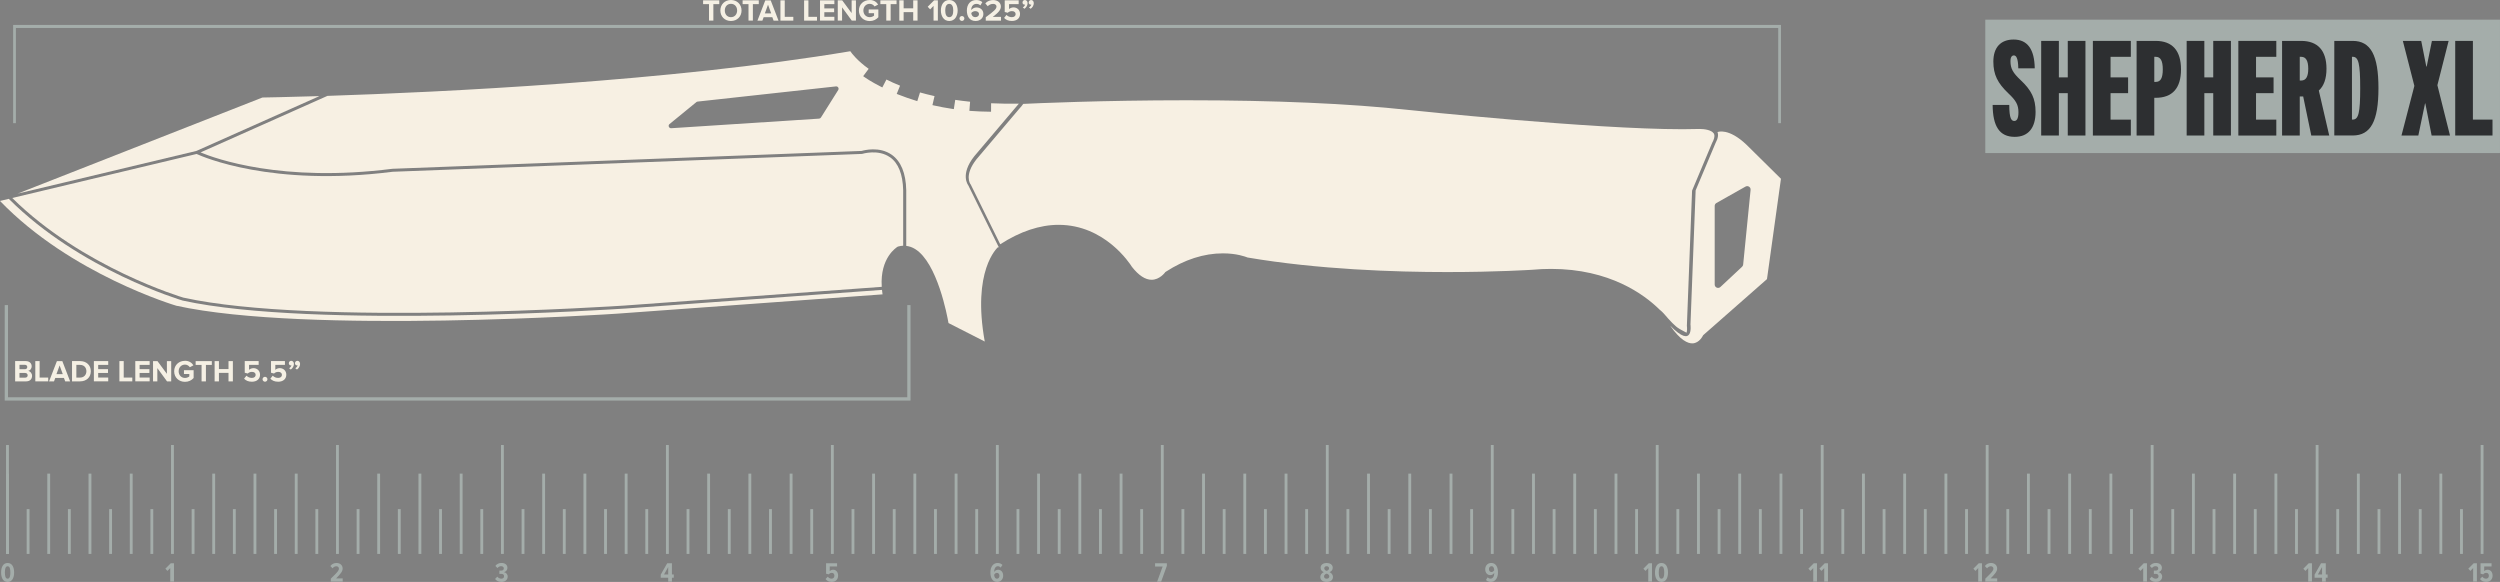 <?xml version="1.0" encoding="UTF-8"?>
<svg id="Layer_2" data-name="Layer 2" xmlns="http://www.w3.org/2000/svg" viewBox="0 0 876.44 204.02">
  <rect x="0" y="0" width="876.44" height="204.02" fill="#808080" stroke="none"/>
  <defs>
    <style>
      .cls-1 {
        fill: #a4adaa;
      }

      .cls-2 {
        fill: #2d2f31;
      }

      .cls-3 {
        fill: #f5f0e4;
      }

      .cls-4 {
        fill: none;
        stroke: #a4adaa;
        stroke-miterlimit: 10;
      }

      .cls-5 {
        fill: #f7f0e3;
      }
    </style>
  </defs>
  <g id="Layer_4" data-name="Layer 4">
    <rect class="cls-1" x="696" y="6.89" width="180.43" height="46.77"/>
    <g>
      <path class="cls-3" d="M248.57,1.45h-2.08V.12h5.67v1.33h-2.07v5.78h-1.53V1.45Z"/>
      <path class="cls-3" d="M256.25,0c2.15,0,3.72,1.54,3.72,3.68s-1.57,3.68-3.72,3.68-3.71-1.54-3.71-3.68,1.57-3.68,3.71-3.68ZM256.25,1.34c-1.31,0-2.15,1-2.15,2.34s.84,2.34,2.15,2.34,2.17-1.01,2.17-2.34-.85-2.34-2.17-2.34Z"/>
      <path class="cls-3" d="M262.42,1.45h-2.08V.12h5.67v1.33h-2.07v5.78h-1.53V1.45Z"/>
      <path class="cls-3" d="M270.77,6.03h-3.05l-.45,1.21h-1.73l2.75-7.11h1.9l2.74,7.11h-1.73l-.44-1.21ZM268.14,4.69h2.22l-1.11-3.06-1.11,3.06Z"/>
      <path class="cls-3" d="M273.6.12h1.51v5.78h3.01v1.33h-4.52V.12Z"/>
      <path class="cls-3" d="M281.9.12h1.51v5.78h3.01v1.33h-4.52V.12Z"/>
      <path class="cls-3" d="M287.48.12h5.03v1.33h-3.52v1.5h3.44v1.33h-3.44v1.61h3.52v1.33h-5.03V.12Z"/>
      <path class="cls-3" d="M295.21,2.59v4.64h-1.51V.12h1.56l3.3,4.47V.12h1.51v7.11h-1.46l-3.39-4.64Z"/>
      <path class="cls-3" d="M304.92,0c1.48,0,2.41.75,2.94,1.59l-1.26.68c-.32-.5-.93-.93-1.69-.93-1.29,0-2.23.99-2.23,2.34s.94,2.34,2.23,2.34c.63,0,1.23-.28,1.51-.54v-.85h-1.88v-1.32h3.39v2.73c-.73.81-1.74,1.34-3.03,1.34-2.08,0-3.79-1.45-3.79-3.69s1.71-3.68,3.79-3.68Z"/>
      <path class="cls-3" d="M310.72,1.45h-2.08V.12h5.67v1.33h-2.07v5.78h-1.53V1.45Z"/>
      <path class="cls-3" d="M320.15,4.25h-3.36v2.99h-1.51V.12h1.51v2.79h3.36V.12h1.52v7.11h-1.52v-2.99Z"/>
      <path class="cls-3" d="M327.27,2.07l-1.18,1.21-.86-.91,2.24-2.25h1.32v7.11h-1.51V2.07Z"/>
      <path class="cls-3" d="M332.79.01c2.03,0,2.94,1.83,2.94,3.67s-.92,3.68-2.94,3.68-2.94-1.84-2.94-3.68.91-3.67,2.94-3.67ZM332.79,1.35c-1.02,0-1.41,1.01-1.41,2.33s.38,2.34,1.41,2.34,1.4-1.02,1.4-2.34-.38-2.33-1.4-2.33Z"/>
      <path class="cls-3" d="M337.23,5.62c.47,0,.86.39.86.86s-.39.86-.86.86-.86-.39-.86-.86.39-.86.86-.86Z"/>
      <path class="cls-3" d="M342.28.01c.86,0,1.59.3,2.1.74l-.68,1.16c-.38-.36-.79-.55-1.42-.55-1.05,0-1.78.89-1.78,2.02,0,.05,0,.1.01.15.33-.48,1.04-.92,1.82-.92,1.28,0,2.42.8,2.42,2.31,0,1.39-1.1,2.44-2.72,2.44-2.17,0-3.07-1.66-3.07-3.67,0-2.15,1.22-3.68,3.32-3.68ZM341.89,3.9c-.53,0-1.05.25-1.39.67.06.68.45,1.44,1.44,1.44.82,0,1.27-.54,1.27-1.04,0-.75-.64-1.07-1.32-1.07Z"/>
      <path class="cls-3" d="M345.58,6.04c2.91-2.14,3.76-2.88,3.76-3.75,0-.62-.56-.93-1.15-.93-.81,0-1.43.32-1.91.82l-.86-1c.69-.8,1.75-1.16,2.74-1.16,1.51,0,2.72.85,2.72,2.27,0,1.22-1,2.27-2.85,3.62h2.9v1.33h-5.35v-1.19Z"/>
      <path class="cls-3" d="M352.85,5.24c.48.5,1.14.78,1.89.78.84,0,1.32-.48,1.32-1.06,0-.63-.47-1.06-1.28-1.06-.59,0-1.07.17-1.49.58l-1.06-.28V.12h4.89v1.33h-3.37v1.74c.34-.34.92-.6,1.57-.6,1.21,0,2.28.86,2.28,2.3,0,1.51-1.13,2.46-2.85,2.46-1.24,0-2.13-.41-2.74-1.07l.84-1.06Z"/>
      <path class="cls-3" d="M358.57,2.6c.34-.18.74-.63.82-1.01-.03.02-.13.04-.2.04-.41,0-.73-.32-.73-.77,0-.47.38-.85.83-.85.5,0,.96.39.96,1.09,0,.8-.45,1.51-1.1,1.98l-.59-.48ZM360.74,2.6c.34-.18.74-.63.83-1.01-.04.02-.13.04-.21.04-.41,0-.73-.32-.73-.77,0-.47.38-.85.84-.85.5,0,.95.39.95,1.09,0,.8-.44,1.51-1.1,1.98l-.59-.48Z"/>
    </g>
    <g>
      <path class="cls-3" d="M5.31,126.59h3.74c1.35,0,2.05.86,2.05,1.81,0,.9-.55,1.49-1.23,1.63.76.12,1.37.85,1.37,1.75,0,1.07-.71,1.92-2.07,1.92h-3.86v-7.11ZM8.73,129.44c.51,0,.83-.32.83-.77s-.32-.78-.83-.78h-1.9v1.55h1.9ZM8.78,132.4c.58,0,.92-.31.92-.82,0-.45-.32-.83-.92-.83h-1.95v1.65h1.95Z"/>
      <path class="cls-3" d="M12.38,126.59h1.51v5.78h3.01v1.33h-4.52v-7.11Z"/>
      <path class="cls-3" d="M22.43,132.5h-3.05l-.45,1.21h-1.73l2.75-7.11h1.9l2.74,7.11h-1.73l-.44-1.21ZM19.79,131.17h2.22l-1.11-3.06-1.11,3.06Z"/>
      <path class="cls-3" d="M25.25,126.59h2.81c2.23,0,3.78,1.42,3.78,3.56s-1.55,3.55-3.78,3.55h-2.81v-7.11ZM28.06,132.37c1.41,0,2.23-1.01,2.23-2.22s-.77-2.23-2.23-2.23h-1.29v4.45h1.29Z"/>
      <path class="cls-3" d="M32.91,126.59h5.03v1.33h-3.52v1.5h3.44v1.33h-3.44v1.61h3.52v1.33h-5.03v-7.11Z"/>
      <path class="cls-3" d="M41.86,126.59h1.51v5.78h3.01v1.33h-4.52v-7.11Z"/>
      <path class="cls-3" d="M47.43,126.59h5.03v1.33h-3.52v1.5h3.44v1.33h-3.44v1.61h3.52v1.33h-5.03v-7.11Z"/>
      <path class="cls-3" d="M55.16,129.07v4.64h-1.51v-7.11h1.56l3.3,4.47v-4.47h1.51v7.11h-1.46l-3.39-4.64Z"/>
      <path class="cls-3" d="M64.87,126.48c1.48,0,2.41.75,2.94,1.59l-1.26.68c-.32-.5-.93-.93-1.69-.93-1.29,0-2.23.99-2.23,2.34s.94,2.34,2.23,2.34c.63,0,1.23-.28,1.51-.54v-.85h-1.88v-1.32h3.39v2.73c-.73.81-1.74,1.34-3.03,1.34-2.08,0-3.79-1.45-3.79-3.69s1.71-3.68,3.79-3.68Z"/>
      <path class="cls-3" d="M70.67,127.93h-2.08v-1.33h5.67v1.33h-2.07v5.78h-1.52v-5.78Z"/>
      <path class="cls-3" d="M80.11,130.72h-3.36v2.99h-1.51v-7.11h1.51v2.79h3.36v-2.79h1.53v7.11h-1.53v-2.99Z"/>
      <path class="cls-3" d="M86.42,131.71c.48.5,1.14.78,1.89.78.84,0,1.32-.48,1.32-1.06,0-.63-.47-1.06-1.28-1.06-.59,0-1.07.17-1.49.58l-1.06-.28v-4.08h4.88v1.33h-3.37v1.74c.34-.34.92-.6,1.57-.6,1.21,0,2.28.86,2.28,2.3,0,1.51-1.13,2.46-2.85,2.46-1.24,0-2.13-.41-2.74-1.07l.84-1.06Z"/>
      <path class="cls-3" d="M92.9,132.1c.47,0,.86.39.86.86s-.39.86-.86.86-.86-.39-.86-.86.39-.86.86-.86Z"/>
      <path class="cls-3" d="M95.63,131.71c.48.5,1.14.78,1.89.78.84,0,1.32-.48,1.32-1.06,0-.63-.47-1.06-1.28-1.06-.59,0-1.07.17-1.49.58l-1.06-.28v-4.08h4.88v1.33h-3.37v1.74c.34-.34.92-.6,1.57-.6,1.21,0,2.28.86,2.28,2.3,0,1.51-1.13,2.46-2.85,2.46-1.24,0-2.13-.41-2.74-1.07l.84-1.06Z"/>
      <path class="cls-3" d="M101.36,129.08c.34-.18.74-.63.82-1.01-.03.02-.13.04-.2.04-.41,0-.73-.32-.73-.77,0-.47.38-.85.83-.85.5,0,.96.39.96,1.09,0,.8-.45,1.51-1.1,1.98l-.59-.48ZM103.52,129.08c.34-.18.74-.63.83-1.01-.04.02-.13.04-.21.04-.41,0-.73-.32-.73-.77,0-.47.38-.85.84-.85.5,0,.95.39.95,1.09,0,.8-.44,1.51-1.1,1.98l-.59-.48Z"/>
    </g>
    <line class="cls-4" x1="696.65" y1="156.01" x2="696.65" y2="194.19"/>
    <line class="cls-4" x1="638.82" y1="156.01" x2="638.82" y2="194.19"/>
    <line class="cls-4" x1="580.98" y1="156.01" x2="580.98" y2="194.19"/>
    <line class="cls-4" x1="523.15" y1="156.01" x2="523.15" y2="194.19"/>
    <line class="cls-4" x1="465.31" y1="156.01" x2="465.31" y2="194.19"/>
    <line class="cls-4" x1="407.47" y1="156.01" x2="407.47" y2="194.19"/>
    <line class="cls-4" x1="349.64" y1="156.01" x2="349.64" y2="194.19"/>
    <line class="cls-4" x1="291.8" y1="156.01" x2="291.8" y2="194.19"/>
    <line class="cls-4" x1="233.97" y1="156.01" x2="233.97" y2="194.19"/>
    <line class="cls-4" x1="176.13" y1="156.01" x2="176.13" y2="194.19"/>
    <line class="cls-4" x1="118.3" y1="156.01" x2="118.3" y2="194.19"/>
    <line class="cls-4" x1="60.46" y1="156.01" x2="60.46" y2="194.19"/>
    <line class="cls-4" x1="2.62" y1="156.01" x2="2.62" y2="194.19"/>
    <line class="cls-4" x1="682.19" y1="166.04" x2="682.19" y2="194.19"/>
    <line class="cls-4" x1="667.73" y1="166.04" x2="667.73" y2="194.19"/>
    <line class="cls-4" x1="653.28" y1="166.04" x2="653.28" y2="194.19"/>
    <line class="cls-4" x1="624.36" y1="166.04" x2="624.36" y2="194.19"/>
    <line class="cls-4" x1="609.9" y1="166.04" x2="609.9" y2="194.19"/>
    <line class="cls-4" x1="595.44" y1="166.04" x2="595.44" y2="194.19"/>
    <line class="cls-4" x1="566.52" y1="166.04" x2="566.52" y2="194.19"/>
    <line class="cls-4" x1="552.06" y1="166.04" x2="552.06" y2="194.19"/>
    <line class="cls-4" x1="537.6" y1="166.04" x2="537.6" y2="194.19"/>
    <line class="cls-4" x1="508.69" y1="166.04" x2="508.69" y2="194.19"/>
    <line class="cls-4" x1="494.23" y1="166.04" x2="494.23" y2="194.19"/>
    <line class="cls-4" x1="479.77" y1="166.04" x2="479.77" y2="194.19"/>
    <line class="cls-4" x1="450.85" y1="166.04" x2="450.85" y2="194.19"/>
    <line class="cls-4" x1="436.39" y1="166.04" x2="436.39" y2="194.19"/>
    <line class="cls-4" x1="421.93" y1="166.04" x2="421.93" y2="194.19"/>
    <line class="cls-4" x1="393.02" y1="166.04" x2="393.02" y2="194.19"/>
    <line class="cls-4" x1="378.56" y1="166.04" x2="378.56" y2="194.19"/>
    <line class="cls-4" x1="364.1" y1="166.04" x2="364.1" y2="194.19"/>
    <line class="cls-4" x1="335.18" y1="166.04" x2="335.18" y2="194.19"/>
    <line class="cls-4" x1="320.72" y1="166.04" x2="320.72" y2="194.19"/>
    <line class="cls-4" x1="306.26" y1="166.04" x2="306.26" y2="194.19"/>
    <line class="cls-4" x1="277.34" y1="166.04" x2="277.34" y2="194.19"/>
    <line class="cls-4" x1="262.88" y1="166.04" x2="262.88" y2="194.19"/>
    <line class="cls-4" x1="248.43" y1="166.04" x2="248.43" y2="194.19"/>
    <line class="cls-4" x1="219.51" y1="166.04" x2="219.51" y2="194.19"/>
    <line class="cls-4" x1="205.05" y1="166.04" x2="205.05" y2="194.19"/>
    <line class="cls-4" x1="190.59" y1="166.04" x2="190.59" y2="194.19"/>
    <line class="cls-4" x1="161.67" y1="166.04" x2="161.67" y2="194.19"/>
    <line class="cls-4" x1="147.21" y1="166.04" x2="147.21" y2="194.19"/>
    <line class="cls-4" x1="132.75" y1="166.04" x2="132.75" y2="194.19"/>
    <line class="cls-4" x1="103.84" y1="166.04" x2="103.84" y2="194.19"/>
    <line class="cls-4" x1="89.38" y1="166.04" x2="89.38" y2="194.19"/>
    <line class="cls-4" x1="74.92" y1="166.04" x2="74.92" y2="194.19"/>
    <line class="cls-4" x1="46" y1="166.04" x2="46" y2="194.19"/>
    <line class="cls-4" x1="31.54" y1="166.04" x2="31.54" y2="194.19"/>
    <line class="cls-4" x1="17.08" y1="166.04" x2="17.08" y2="194.19"/>
    <line class="cls-4" x1="2.62" y1="166.04" x2="2.62" y2="194.19"/>
    <line class="cls-4" x1="689.42" y1="178.48" x2="689.42" y2="194.19"/>
    <line class="cls-4" x1="674.96" y1="178.48" x2="674.96" y2="194.19"/>
    <line class="cls-4" x1="660.51" y1="178.48" x2="660.51" y2="194.19"/>
    <line class="cls-4" x1="646.05" y1="178.48" x2="646.05" y2="194.19"/>
    <line class="cls-4" x1="631.59" y1="178.48" x2="631.59" y2="194.19"/>
    <line class="cls-4" x1="617.13" y1="178.48" x2="617.13" y2="194.19"/>
    <line class="cls-4" x1="602.67" y1="178.48" x2="602.67" y2="194.19"/>
    <line class="cls-4" x1="588.21" y1="178.48" x2="588.21" y2="194.19"/>
    <line class="cls-4" x1="573.75" y1="178.48" x2="573.75" y2="194.19"/>
    <line class="cls-4" x1="559.29" y1="178.48" x2="559.29" y2="194.19"/>
    <line class="cls-4" x1="544.83" y1="178.48" x2="544.83" y2="194.19"/>
    <line class="cls-4" x1="530.37" y1="178.48" x2="530.37" y2="194.19"/>
    <line class="cls-4" x1="870.16" y1="156.01" x2="870.16" y2="194.19"/>
    <line class="cls-4" x1="812.32" y1="156.01" x2="812.32" y2="194.19"/>
    <line class="cls-4" x1="754.49" y1="156.01" x2="754.49" y2="194.19"/>
    <line class="cls-4" x1="855.7" y1="166.04" x2="855.7" y2="194.19"/>
    <line class="cls-4" x1="841.24" y1="166.04" x2="841.24" y2="194.19"/>
    <line class="cls-4" x1="826.78" y1="166.04" x2="826.78" y2="194.19"/>
    <line class="cls-4" x1="797.87" y1="166.04" x2="797.87" y2="194.19"/>
    <line class="cls-4" x1="783.41" y1="166.04" x2="783.41" y2="194.19"/>
    <line class="cls-4" x1="768.95" y1="166.04" x2="768.95" y2="194.19"/>
    <line class="cls-4" x1="740.03" y1="166.04" x2="740.03" y2="194.19"/>
    <line class="cls-4" x1="725.57" y1="166.04" x2="725.57" y2="194.19"/>
    <line class="cls-4" x1="711.11" y1="166.04" x2="711.11" y2="194.19"/>
    <line class="cls-4" x1="862.93" y1="178.48" x2="862.93" y2="194.19"/>
    <line class="cls-4" x1="848.47" y1="178.48" x2="848.47" y2="194.19"/>
    <line class="cls-4" x1="834.01" y1="178.48" x2="834.01" y2="194.19"/>
    <line class="cls-4" x1="819.55" y1="178.48" x2="819.55" y2="194.19"/>
    <line class="cls-4" x1="805.09" y1="178.48" x2="805.09" y2="194.19"/>
    <line class="cls-4" x1="790.64" y1="178.48" x2="790.64" y2="194.19"/>
    <line class="cls-4" x1="776.18" y1="178.48" x2="776.18" y2="194.19"/>
    <line class="cls-4" x1="761.72" y1="178.48" x2="761.72" y2="194.19"/>
    <line class="cls-4" x1="747.26" y1="178.48" x2="747.26" y2="194.19"/>
    <line class="cls-4" x1="732.8" y1="178.48" x2="732.8" y2="194.19"/>
    <line class="cls-4" x1="718.34" y1="178.48" x2="718.34" y2="194.19"/>
    <line class="cls-4" x1="703.88" y1="178.48" x2="703.88" y2="194.19"/>
    <line class="cls-4" x1="515.92" y1="178.48" x2="515.92" y2="194.19"/>
    <line class="cls-4" x1="501.46" y1="178.48" x2="501.46" y2="194.19"/>
    <line class="cls-4" x1="487" y1="178.48" x2="487" y2="194.19"/>
    <line class="cls-4" x1="472.54" y1="178.48" x2="472.54" y2="194.19"/>
    <line class="cls-4" x1="458.08" y1="178.48" x2="458.08" y2="194.19"/>
    <line class="cls-4" x1="443.62" y1="178.48" x2="443.62" y2="194.19"/>
    <line class="cls-4" x1="429.16" y1="178.48" x2="429.16" y2="194.19"/>
    <line class="cls-4" x1="414.7" y1="178.48" x2="414.7" y2="194.19"/>
    <line class="cls-4" x1="400.24" y1="178.48" x2="400.24" y2="194.19"/>
    <line class="cls-4" x1="385.79" y1="178.48" x2="385.79" y2="194.19"/>
    <line class="cls-4" x1="371.33" y1="178.48" x2="371.33" y2="194.19"/>
    <line class="cls-4" x1="356.87" y1="178.48" x2="356.87" y2="194.19"/>
    <line class="cls-4" x1="342.41" y1="178.48" x2="342.41" y2="194.19"/>
    <line class="cls-4" x1="327.95" y1="178.48" x2="327.95" y2="194.19"/>
    <line class="cls-4" x1="313.49" y1="178.48" x2="313.49" y2="194.19"/>
    <line class="cls-4" x1="299.03" y1="178.48" x2="299.03" y2="194.19"/>
    <line class="cls-4" x1="284.57" y1="178.48" x2="284.57" y2="194.19"/>
    <line class="cls-4" x1="270.11" y1="178.48" x2="270.11" y2="194.19"/>
    <line class="cls-4" x1="255.66" y1="178.48" x2="255.66" y2="194.19"/>
    <line class="cls-4" x1="241.2" y1="178.48" x2="241.2" y2="194.19"/>
    <line class="cls-4" x1="226.74" y1="178.48" x2="226.74" y2="194.19"/>
    <line class="cls-4" x1="212.28" y1="178.48" x2="212.28" y2="194.19"/>
    <line class="cls-4" x1="197.82" y1="178.48" x2="197.82" y2="194.19"/>
    <line class="cls-4" x1="183.36" y1="178.48" x2="183.36" y2="194.19"/>
    <line class="cls-4" x1="168.9" y1="178.48" x2="168.9" y2="194.19"/>
    <line class="cls-4" x1="154.44" y1="178.48" x2="154.44" y2="194.19"/>
    <line class="cls-4" x1="139.98" y1="178.48" x2="139.98" y2="194.19"/>
    <line class="cls-4" x1="125.53" y1="178.48" x2="125.53" y2="194.19"/>
    <line class="cls-4" x1="111.07" y1="178.48" x2="111.07" y2="194.19"/>
    <line class="cls-4" x1="96.61" y1="178.48" x2="96.61" y2="194.19"/>
    <line class="cls-4" x1="82.15" y1="178.48" x2="82.15" y2="194.19"/>
    <line class="cls-4" x1="67.69" y1="178.48" x2="67.69" y2="194.19"/>
    <line class="cls-4" x1="53.23" y1="178.48" x2="53.23" y2="194.19"/>
    <line class="cls-4" x1="38.77" y1="178.48" x2="38.77" y2="194.19"/>
    <line class="cls-4" x1="24.31" y1="178.48" x2="24.31" y2="194.19"/>
    <line class="cls-4" x1="9.85" y1="178.48" x2="9.85" y2="194.19"/>
    <line class="cls-4" x1="2.62" y1="178.48" x2="2.62" y2="194.19"/>
    <g>
      <path class="cls-1" d="M2.67,197.37c1.6,0,2.28,1.48,2.28,3.32s-.67,3.33-2.28,3.33-2.28-1.5-2.28-3.33.68-3.32,2.28-3.32ZM2.67,198.52c-.74,0-.96.93-.96,2.17s.21,2.18.96,2.18.96-.94.96-2.18-.21-2.17-.96-2.17Z"/>
      <path class="cls-1" d="M59.68,203.9v-4.76l-.97,1.01-.74-.78,1.89-1.9h1.13v6.43h-1.3Z"/>
      <path class="cls-1" d="M115.97,203.9v-1.04c2.35-2.29,2.84-2.8,2.84-3.53,0-.49-.38-.81-.86-.81-.57,0-1.02.26-1.37.72l-.77-.81c.52-.69,1.28-1.06,2.16-1.06,1.24,0,2.15.75,2.15,1.95,0,.97-.66,1.8-2.28,3.44h2.3v1.14h-4.18Z"/>
      <path class="cls-1" d="M174.35,202.17c.33.42.84.7,1.38.7.67,0,.98-.36.98-.86,0-.61-.42-.83-1.04-.83-.21,0-.5,0-.6.02v-1.15c.1,0,.42,0,.57,0,.59,0,.98-.25.98-.76,0-.54-.39-.8-.95-.8-.5,0-.95.24-1.28.65l-.73-.74c.46-.65,1.2-1.04,2.12-1.04,1.27,0,2.11.61,2.11,1.75,0,.73-.55,1.33-1.22,1.47.66.1,1.31.67,1.31,1.54,0,1.12-.86,1.89-2.21,1.89-1.03,0-1.8-.45-2.21-1.04l.77-.8Z"/>
      <path class="cls-1" d="M234.26,203.9v-1.37h-2.62v-1.08l2.26-3.98h1.66v3.93h.65v1.14h-.65v1.37h-1.29ZM234.26,198.78l-1.46,2.61h1.46v-2.61Z"/>
      <path class="cls-1" d="M290.21,202.18c.33.44.79.69,1.34.69.62,0,.97-.47.97-1.02,0-.64-.34-1.02-.92-1.02-.43,0-.76.16-1.06.53l-.94-.24v-3.66h3.86v1.13h-2.58v1.66c.26-.3.69-.52,1.19-.52.97,0,1.75.75,1.75,2.08s-.88,2.2-2.25,2.2c-.99,0-1.68-.37-2.16-1.01l.78-.82Z"/>
      <path class="cls-1" d="M349.78,197.37c.68,0,1.27.27,1.65.69l-.63.94c-.25-.33-.55-.5-1-.5-.8,0-1.28.91-1.28,1.94v.11c.24-.44.76-.81,1.37-.81.96,0,1.8.71,1.8,2.08,0,1.24-.85,2.19-2.11,2.19-1.71,0-2.37-1.53-2.37-3.32,0-1.93.92-3.33,2.58-3.33ZM349.48,200.83c-.41,0-.74.3-.96.67.05.6.27,1.38.99,1.38.59,0,.87-.52.87-1,0-.76-.43-1.04-.9-1.04Z"/>
      <path class="cls-1" d="M405.67,203.9l1.93-5.29h-2.66v-1.14h4.13v.9l-2,5.54h-1.4Z"/>
      <path class="cls-1" d="M464.11,200.58c-.61-.22-1.14-.74-1.14-1.53,0-1.18,1.07-1.68,2.13-1.68s2.13.5,2.13,1.68c0,.79-.54,1.31-1.15,1.53.66.25,1.23.9,1.23,1.67,0,1.15-.95,1.77-2.22,1.77s-2.23-.62-2.23-1.76c0-.78.58-1.43,1.23-1.68ZM465.1,201.1c-.27.04-.92.37-.92.98,0,.52.4.8.92.8s.92-.28.92-.8c0-.62-.66-.94-.92-.98ZM465.1,198.5c-.51,0-.84.29-.84.76,0,.56.59.81.84.87.24-.06.83-.31.83-.87,0-.47-.33-.76-.83-.76Z"/>
      <path class="cls-1" d="M521.56,202.37c.26.33.56.5,1.01.5.81,0,1.28-.9,1.28-1.93v-.12c-.25.44-.77.81-1.37.81-.96,0-1.8-.71-1.8-2.08,0-1.24.85-2.19,2.11-2.19,1.7,0,2.36,1.53,2.36,3.33,0,1.92-.92,3.32-2.57,3.32-.67,0-1.26-.27-1.64-.69l.62-.95ZM522.86,198.5c-.59,0-.87.52-.87,1,0,.76.44,1.04.9,1.04.41,0,.74-.3.96-.66-.04-.61-.25-1.39-.98-1.39Z"/>
      <path class="cls-1" d="M577.84,203.9v-4.76l-.97,1.01-.74-.78,1.89-1.9h1.13v6.43h-1.3Z"/>
      <path class="cls-1" d="M582.48,197.37c1.6,0,2.28,1.48,2.28,3.32s-.67,3.33-2.28,3.33-2.28-1.5-2.28-3.33.68-3.32,2.28-3.32ZM582.48,198.52c-.74,0-.96.93-.96,2.17s.21,2.18.96,2.18.96-.94.96-2.18-.21-2.17-.96-2.17Z"/>
      <path class="cls-1" d="M635.68,203.9v-4.76l-.97,1.01-.74-.78,1.89-1.9h1.13v6.43h-1.3Z"/>
      <path class="cls-1" d="M639.53,203.9v-4.76l-.97,1.01-.74-.78,1.89-1.9h1.13v6.43h-1.3Z"/>
      <path class="cls-1" d="M693.52,203.9v-4.76l-.97,1.01-.74-.78,1.89-1.9h1.13v6.43h-1.3Z"/>
      <path class="cls-1" d="M696,203.9v-1.04c2.35-2.29,2.84-2.8,2.84-3.53,0-.49-.38-.81-.86-.81-.57,0-1.02.26-1.37.72l-.77-.81c.52-.69,1.28-1.06,2.16-1.06,1.24,0,2.15.75,2.15,1.95,0,.97-.66,1.8-2.28,3.44h2.3v1.14h-4.18Z"/>
      <path class="cls-1" d="M751.36,203.9v-4.76l-.97,1.01-.74-.78,1.89-1.9h1.13v6.43h-1.3Z"/>
      <path class="cls-1" d="M754.37,202.17c.33.42.84.7,1.38.7.67,0,.98-.36.98-.86,0-.61-.42-.83-1.04-.83-.21,0-.5,0-.6.02v-1.15c.1,0,.42,0,.57,0,.59,0,.98-.25.98-.76,0-.54-.39-.8-.95-.8-.5,0-.95.24-1.28.65l-.73-.74c.46-.65,1.2-1.04,2.12-1.04,1.27,0,2.11.61,2.11,1.75,0,.73-.55,1.33-1.22,1.47.66.1,1.31.67,1.31,1.54,0,1.12-.86,1.89-2.21,1.89-1.03,0-1.8-.45-2.21-1.04l.77-.8Z"/>
      <path class="cls-1" d="M809.2,203.9v-4.76l-.97,1.01-.74-.78,1.89-1.9h1.13v6.43h-1.3Z"/>
      <path class="cls-1" d="M814.06,203.9v-1.37h-2.62v-1.08l2.26-3.98h1.66v3.93h.65v1.14h-.65v1.37h-1.29ZM814.06,198.78l-1.46,2.61h1.46v-2.61Z"/>
      <path class="cls-1" d="M867.03,203.9v-4.76l-.97,1.01-.74-.78,1.89-1.9h1.13v6.43h-1.3Z"/>
      <path class="cls-1" d="M870.23,202.18c.33.44.79.69,1.34.69.62,0,.97-.47.97-1.02,0-.64-.34-1.02-.92-1.02-.43,0-.76.16-1.06.53l-.94-.24v-3.66h3.86v1.13h-2.58v1.66c.26-.3.69-.52,1.19-.52.97,0,1.75.75,1.75,2.08s-.88,2.2-2.25,2.2c-.99,0-1.68-.37-2.16-1.01l.78-.82Z"/>
    </g>
    <polygon class="cls-1" points="5.57 43.18 5.57 9.8 623.4 9.8 623.4 43.18 624.36 43.18 624.36 8.74 4.61 8.74 4.61 43.18 5.57 43.18"/>
    <polygon class="cls-1" points="318.07 106.96 318.07 139.27 2.8 139.27 2.8 106.96 1.65 106.96 1.65 140.43 319.21 140.43 319.21 106.96 318.07 106.96"/>
    <g>
      <path class="cls-2" d="M698.58,36.79h5.82c0,4.81.77,5.62,1.78,5.62.67,0,1.44-.53,1.44-3.03,0-2.64-.86-4.13-3.51-6.63-3.8-3.61-5.29-6.58-5.29-11.15,0-4.95,2.55-7.74,7.11-7.74,4.85,0,7.31,3.41,7.4,10.09h-5.77c-.05-3.65-.77-4.52-1.54-4.52-.67,0-1.2.53-1.2,2.02,0,2.64.91,4.13,3.56,6.63,3.8,3.56,5.24,6.49,5.24,11.15,0,5.67-2.6,8.75-7.31,8.75-5.34,0-7.69-3.7-7.74-11.2Z"/>
      <path class="cls-2" d="M715.59,14.34h6.2v12.79h3.12v-12.79h6.2v33.17h-6.2v-14.85h-3.12v14.85h-6.2V14.34Z"/>
      <path class="cls-2" d="M733.71,14.34h13.31v5.58h-7.11v7.21h6.15v5.53h-6.15v9.28h7.11v5.58h-13.31V14.34Z"/>
      <path class="cls-2" d="M749.04,14.34h6.68c5.86,0,8.89,3.41,8.89,10s-3.03,9.95-8.89,9.95h-.48v13.22h-6.2V14.34ZM755.77,28.71c1.68,0,2.45-1.35,2.45-4.37s-.77-4.42-2.45-4.42h-.53v8.8h.53Z"/>
      <path class="cls-2" d="M766.59,14.34h6.2v12.79h3.12v-12.79h6.2v33.17h-6.2v-14.85h-3.12v14.85h-6.2V14.34Z"/>
      <path class="cls-2" d="M784.71,14.34h13.31v5.58h-7.11v7.21h6.15v5.53h-6.15v9.28h7.11v5.58h-13.31V14.34Z"/>
      <path class="cls-2" d="M810.28,47.51l-2.84-13.7h-1.2v13.7h-6.2V14.34h6.68c5.82,0,8.89,3.36,8.89,9.76,0,3.46-.91,6.06-2.69,7.64l3.65,15.77h-6.3ZM806.24,28.23h.53c1.63,0,2.45-1.35,2.45-4.13s-.82-4.18-2.45-4.18h-.53v8.32Z"/>
      <path class="cls-2" d="M833.83,30.92c0,11.54-2.69,16.58-9.04,16.58h-6.44V14.34h6.44c6.34,0,9.04,5.05,9.04,16.58ZM827.43,30.92c0-8.6-.58-11.01-2.6-11.01h-.29v22.01h.29c2.02,0,2.6-2.4,2.6-11.01Z"/>
      <path class="cls-2" d="M846.42,30.11l-4.04-15.77h6.44l1.78,8.99h.14l1.83-8.99h5.86l-3.94,15.53,4.42,17.64h-6.44l-2.21-11.25h-.1l-2.35,11.25h-5.91l4.52-17.4Z"/>
      <path class="cls-2" d="M860.74,14.34h6.2v27.59h6.87v5.58h-13.07V14.34Z"/>
    </g>
    <g>
      <path class="cls-5" d="M591.29,116.66c-.4-.22-.8-.43-1.19-.64-.39-.2-.78-.41-1.16-.63-1.77-.99-3.49-2.97-5.47-5.26l-.16-.18c-.41-.47-.87-.9-1.45-1.36-5.43-5.37-17.57-14.32-38.07-14.32-2.19,0-4.45.1-6.72.31-.09,0-12.26.8-29.71.8-18.27,0-45.24-.89-70.01-5.11-.71-.29-3.83-1.45-8.62-1.45-6.68,0-13.42,2.17-20.03,6.45l-.18.12-.13.18s-1.86,2.51-4.66,2.51c-2.23,0-4.55-1.53-6.91-4.54-.72-1.16-9.52-14.72-25.7-14.72-6.57,0-13.46,2.3-20.47,6.82,0,0,0,0,0-.01l-10.35-20.98-.08-.1c-.09-.11-2.28-3.16,2.14-8.75l15.04-17.76c.43-.44.86-.96,1.25-1.52l.1-.1c3.67-.18,27.71-1.27,57.25-1.27,30.78,0,56.97,1.14,77.82,3.4.64.07,64.12,6.75,96.08,6.75,2.2,0,4.24-.03,6.05-.09h0c1.48,0,4.04.33,4.83,1.55l.03-.02s.12.3.12.3c.33.86-.15,2.04-.61,2.88l-.05.1-7.07,16.81-1.82,47.34v.1c.13.86.06,1.85-.12,2.38Z"/>
      <g>
        <path class="cls-5" d="M347.46,36.19l-.02,2.97h-.53c-2.17-.02-4.37-.11-6.54-.27l-.53-.04.25-3.19c-1.82-.18-3.54-.41-5.21-.65l-.49,3.24-.53-.08c-2.18-.32-4.35-.73-6.45-1.2l-.52-.12.73-3.16c-1.79-.4-3.49-.83-5.09-1.28l-.95,3.04-.51-.16c-2.1-.64-4.18-1.37-6.2-2.17l-.5-.2,1.17-2.89c-1.75-.7-3.33-1.42-4.78-2.15l-1.44,2.77-.47-.24c-3.6-1.82-5.6-3.25-5.81-3.4l-.43-.31,1.92-2.57c-3.96-2.85-5.86-5.31-6.43-6.17-63.31,10.6-144.37,14.38-183.3,15.65l-44.49,19.82c5.09,2.13,28.51,10.67,67.26,5.74l164.52-6.26c.73-.22,6.2-1.7,10.53,1.34,3.23,2.27,4.95,6.44,5.09,12.41v19.54c1.06.12,2.1.48,3.11,1.1,7.8,4.83,11.26,23.4,11.7,25.95l12.71,6.48c-4.49-24.88,4.34-32.83,4.72-33.16l.35.4-10.87-22.05s-2.98-3.7,2.14-10.16l15.61-18.42c-3.41.05-6.64,0-9.69-.14ZM293.87,31.54l-6.07,9.66c-.14.23-.39.37-.66.39l-51.83,3.36c-.81.05-1.21-.95-.59-1.46l9.42-7.7c.13-.1.28-.17.44-.18l48.48-5.32c.69-.08,1.17.67.8,1.26Z"/>
        <path class="cls-5" d="M311.98,55.11c-4.11-2.89-9.61-1.19-9.66-1.18l-.14.03-164.54,6.26c-42.34,5.38-66.58-5.25-68.72-6.24L4.29,69.41c24.68,24.41,59.64,34.83,60.01,34.93,45.54,10.05,153.39,2.86,154.47,2.79l90.35-6.57c-.67-10.31,5.3-13.9,5.57-14.07l.12-.05c.61-.18,1.22-.27,1.82-.3v-19.49c-.14-5.6-1.7-9.49-4.64-11.55Z"/>
        <path class="cls-5" d="M111.99,33.69c-11.72.36-19.04.48-20,.5L6.19,67.87l62.67-14.96,43.13-19.22Z"/>
        <path class="cls-5" d="M218.85,108.19c-1.09.07-109.09,7.26-154.82-2.82-.4-.12-36.05-10.73-60.95-35.66l-3.08.74c24.74,25.71,61.44,36.62,61.81,36.73,45.54,10.05,153.39,2.87,154.47,2.79l93.12-6.77c-.09-.55-.14-1.06-.19-1.57l-90.36,6.57Z"/>
        <path class="cls-5" d="M602.11,46.29c.35.91.25,2.15-.67,3.83l-6.99,16.62-1.81,47.04s1.25,8.92-7.13.38c3.59,5.16,6.21,6.28,7.89,6.22,2.39-.11,3.59-2.7,3.6-2.72l.13-.18,22.33-19.63,4.9-35.18-12.1-11.95c-6.3-5.98-10.02-4.47-10.15-4.42ZM613.72,66.54l-2.61,26.22c-.03.28-.16.54-.37.74l-7.6,7.11c-.76.71-2.01.18-2.01-.85v-27.57c0-.42.23-.81.6-1.02l10.21-5.76c.84-.47,1.87.19,1.77,1.14Z"/>
      </g>
    </g>
  </g>
</svg>